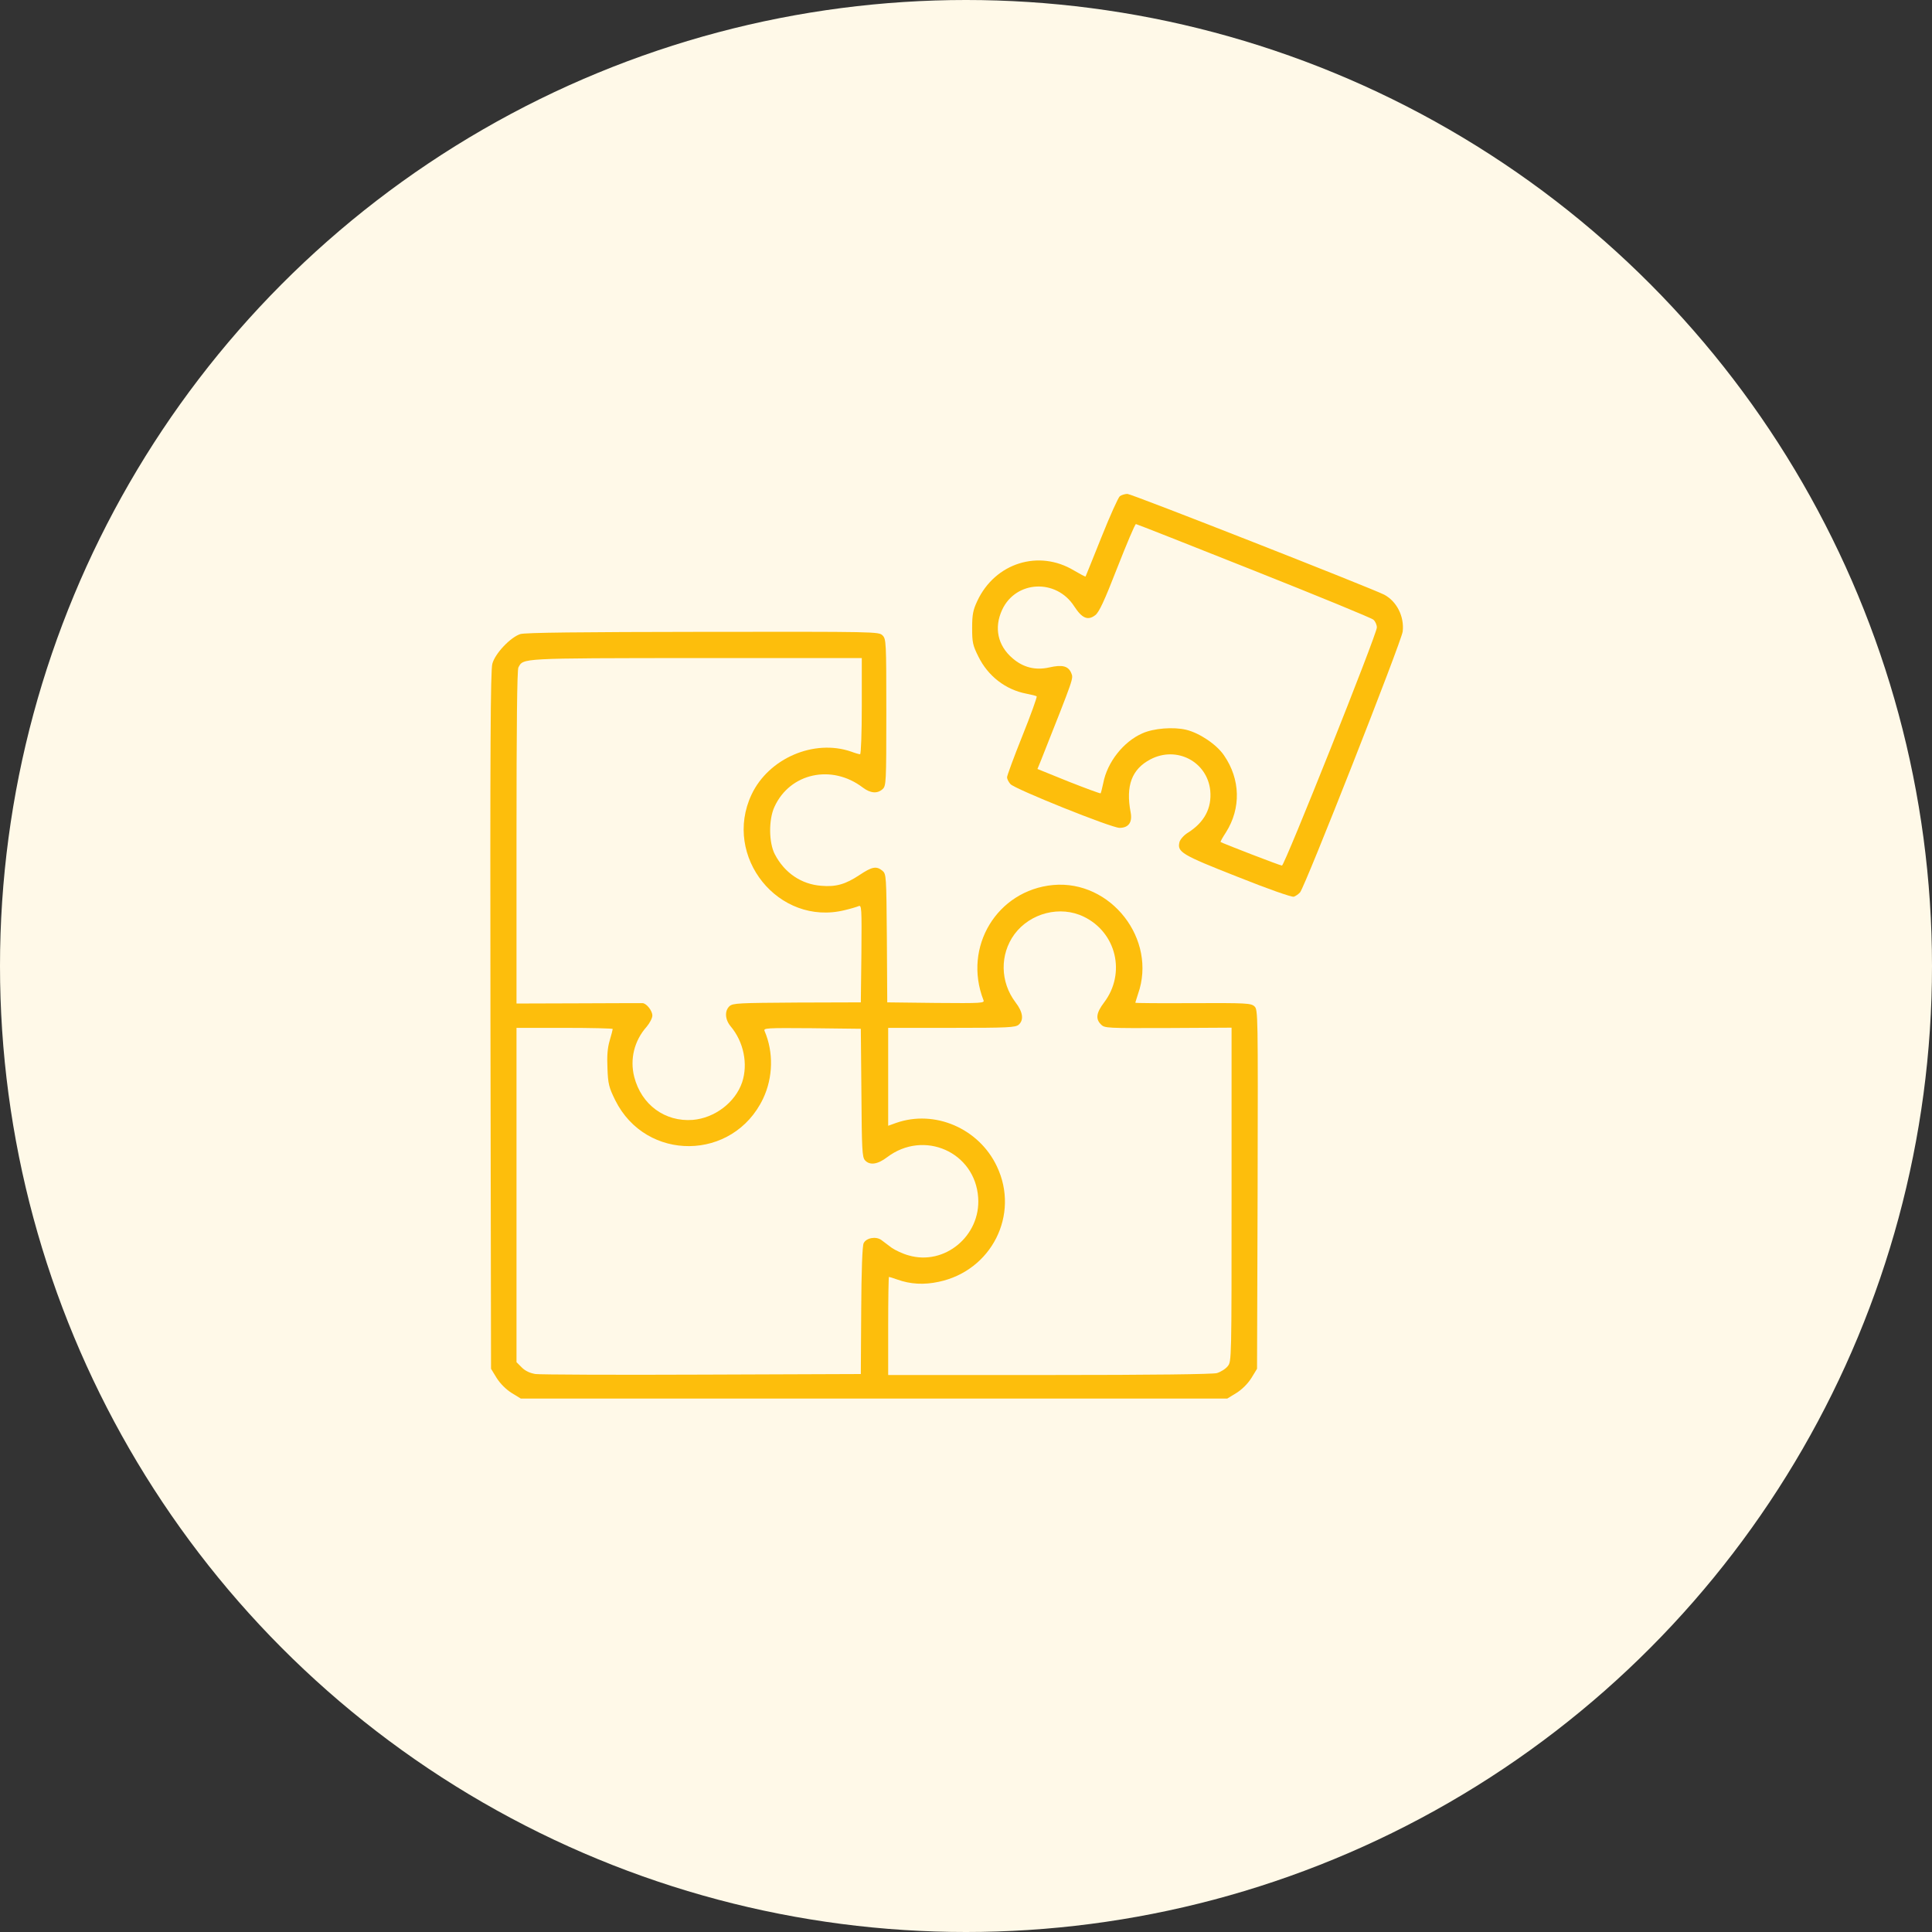 <svg xmlns="http://www.w3.org/2000/svg" width="50" height="50" viewBox="0 0 50 50" fill="none"><rect x="0" y="0" width="50" height="50" fill="#333333" stroke="none"/><circle cx="25" cy="25" r="25" fill="#FFF9E8"></circle><path d="M28.982 12.841C28.939 12.875 28.724 13.354 28.504 13.905C28.284 14.457 28.099 14.911 28.094 14.921C28.084 14.926 27.952 14.857 27.796 14.765C26.883 14.213 25.75 14.569 25.291 15.556C25.184 15.785 25.159 15.902 25.159 16.249C25.159 16.625 25.174 16.698 25.32 16.991C25.569 17.499 26.028 17.851 26.565 17.953C26.697 17.978 26.81 18.007 26.829 18.021C26.844 18.036 26.678 18.5 26.458 19.047C26.238 19.594 26.062 20.077 26.062 20.116C26.062 20.16 26.102 20.238 26.15 20.292C26.258 20.419 28.763 21.425 28.973 21.425C29.207 21.425 29.31 21.283 29.261 21.024C29.129 20.336 29.29 19.906 29.773 19.652C30.452 19.296 31.243 19.711 31.321 20.458C31.365 20.912 31.17 21.283 30.74 21.552C30.638 21.615 30.545 21.723 30.525 21.791C30.462 22.05 30.569 22.118 32.02 22.689C32.815 23.007 33.431 23.222 33.484 23.207C33.528 23.192 33.602 23.144 33.645 23.095C33.773 22.953 36.277 16.586 36.302 16.342C36.346 15.951 36.145 15.561 35.823 15.39C35.486 15.219 29.285 12.782 29.178 12.782C29.114 12.782 29.021 12.812 28.982 12.841ZM32.449 14.765C34.105 15.424 35.501 15.995 35.545 16.039C35.594 16.083 35.633 16.171 35.633 16.239C35.633 16.415 33.245 22.401 33.177 22.401C33.128 22.401 31.639 21.825 31.59 21.791C31.58 21.781 31.644 21.669 31.727 21.542C32.122 20.917 32.102 20.165 31.678 19.55C31.487 19.267 31.043 18.969 30.696 18.886C30.369 18.808 29.856 18.847 29.564 18.979C29.075 19.193 28.655 19.726 28.553 20.263C28.523 20.399 28.494 20.521 28.484 20.531C28.475 20.541 28.104 20.404 27.659 20.229L26.849 19.901L26.941 19.677C27.811 17.48 27.781 17.567 27.723 17.416C27.645 17.235 27.493 17.196 27.151 17.274C26.795 17.353 26.482 17.274 26.209 17.04C25.818 16.708 25.721 16.244 25.936 15.78C26.292 15.019 27.337 14.97 27.801 15.692C28.001 16 28.152 16.068 28.343 15.922C28.44 15.854 28.582 15.551 28.914 14.696C29.158 14.076 29.373 13.563 29.398 13.563C29.417 13.563 30.789 14.105 32.449 14.765Z" fill="#FDBE0C"></path><path d="M13.465 16.41C13.211 16.493 12.815 16.908 12.742 17.177C12.693 17.348 12.684 19.403 12.693 26.41L12.708 35.424L12.854 35.663C12.947 35.81 13.094 35.956 13.24 36.049L13.479 36.195H22.62H31.761L32 36.049C32.147 35.956 32.293 35.81 32.386 35.663L32.532 35.424L32.547 30.775C32.557 26.215 32.557 26.127 32.464 26.044C32.376 25.961 32.239 25.956 30.877 25.961C30.052 25.966 29.383 25.961 29.383 25.951C29.383 25.936 29.417 25.839 29.451 25.727C29.954 24.311 28.748 22.768 27.254 22.904C25.804 23.041 24.915 24.506 25.452 25.883C25.486 25.961 25.413 25.966 24.227 25.956L22.962 25.941L22.952 24.281C22.938 22.655 22.938 22.621 22.835 22.533C22.679 22.406 22.566 22.431 22.244 22.645C21.883 22.885 21.634 22.958 21.253 22.924C20.735 22.885 20.301 22.587 20.052 22.108C19.895 21.806 19.891 21.21 20.042 20.883C20.442 20.004 21.526 19.77 22.327 20.38C22.527 20.531 22.703 20.546 22.84 20.424C22.933 20.341 22.938 20.263 22.938 18.436C22.938 16.605 22.933 16.537 22.84 16.444C22.742 16.347 22.679 16.347 18.191 16.352C15.018 16.356 13.582 16.371 13.465 16.41ZM22.303 18.275C22.303 18.959 22.283 19.52 22.259 19.52C22.234 19.52 22.132 19.491 22.029 19.452C21.067 19.12 19.895 19.623 19.451 20.561C18.694 22.167 20.149 23.979 21.863 23.554C22.01 23.52 22.171 23.471 22.22 23.451C22.298 23.417 22.303 23.485 22.293 24.677L22.278 25.941L20.628 25.946C19.124 25.956 18.968 25.961 18.88 26.039C18.748 26.161 18.763 26.386 18.909 26.561C19.246 26.962 19.363 27.533 19.207 28.007C19.031 28.529 18.499 28.935 17.928 28.983C17.21 29.037 16.6 28.593 16.414 27.87C16.297 27.411 16.414 26.933 16.736 26.571C16.814 26.479 16.883 26.347 16.883 26.283C16.883 26.156 16.731 25.966 16.629 25.961C16.595 25.961 15.848 25.961 14.969 25.966L13.367 25.971V21.669C13.367 18.822 13.382 17.333 13.416 17.274C13.548 17.03 13.426 17.035 18.02 17.03H22.303V18.275ZM28.05 23.725C28.895 24.135 29.143 25.194 28.572 25.946C28.372 26.21 28.348 26.371 28.494 26.513C28.587 26.61 28.645 26.61 30.232 26.605L31.873 26.596V30.912C31.873 35.19 31.873 35.233 31.775 35.355C31.717 35.429 31.59 35.507 31.492 35.536C31.375 35.565 29.852 35.585 27.151 35.585H22.986V34.315C22.986 33.617 22.996 33.046 23.006 33.046C23.016 33.046 23.113 33.075 23.221 33.114C23.558 33.236 23.914 33.256 24.295 33.173C25.662 32.885 26.395 31.435 25.799 30.185C25.335 29.203 24.192 28.71 23.191 29.061L22.986 29.135V27.87V26.601H24.632C26.092 26.601 26.282 26.591 26.365 26.518C26.502 26.395 26.473 26.19 26.282 25.941C25.882 25.414 25.872 24.701 26.253 24.179C26.663 23.627 27.439 23.427 28.05 23.725ZM15.857 26.63C15.857 26.645 15.823 26.781 15.779 26.928C15.721 27.123 15.706 27.333 15.721 27.65C15.735 28.051 15.76 28.144 15.921 28.471C16.717 30.077 18.977 30.053 19.749 28.432C20.008 27.885 20.022 27.23 19.788 26.684C19.754 26.605 19.822 26.601 21.014 26.61L22.278 26.625L22.293 28.28C22.303 29.74 22.312 29.95 22.386 30.028C22.508 30.165 22.713 30.136 22.957 29.95C23.909 29.227 25.237 29.814 25.315 30.995C25.384 31.981 24.446 32.763 23.514 32.489C23.367 32.45 23.172 32.357 23.079 32.294C22.986 32.226 22.864 32.133 22.806 32.089C22.669 31.991 22.42 32.035 22.352 32.172C22.317 32.23 22.293 32.899 22.288 33.915L22.278 35.56L18.177 35.575C15.921 35.585 13.977 35.575 13.86 35.56C13.714 35.536 13.597 35.482 13.504 35.39L13.367 35.253V30.927V26.601H14.612C15.296 26.601 15.857 26.615 15.857 26.63Z" fill="#FDBE0C"></path></svg>